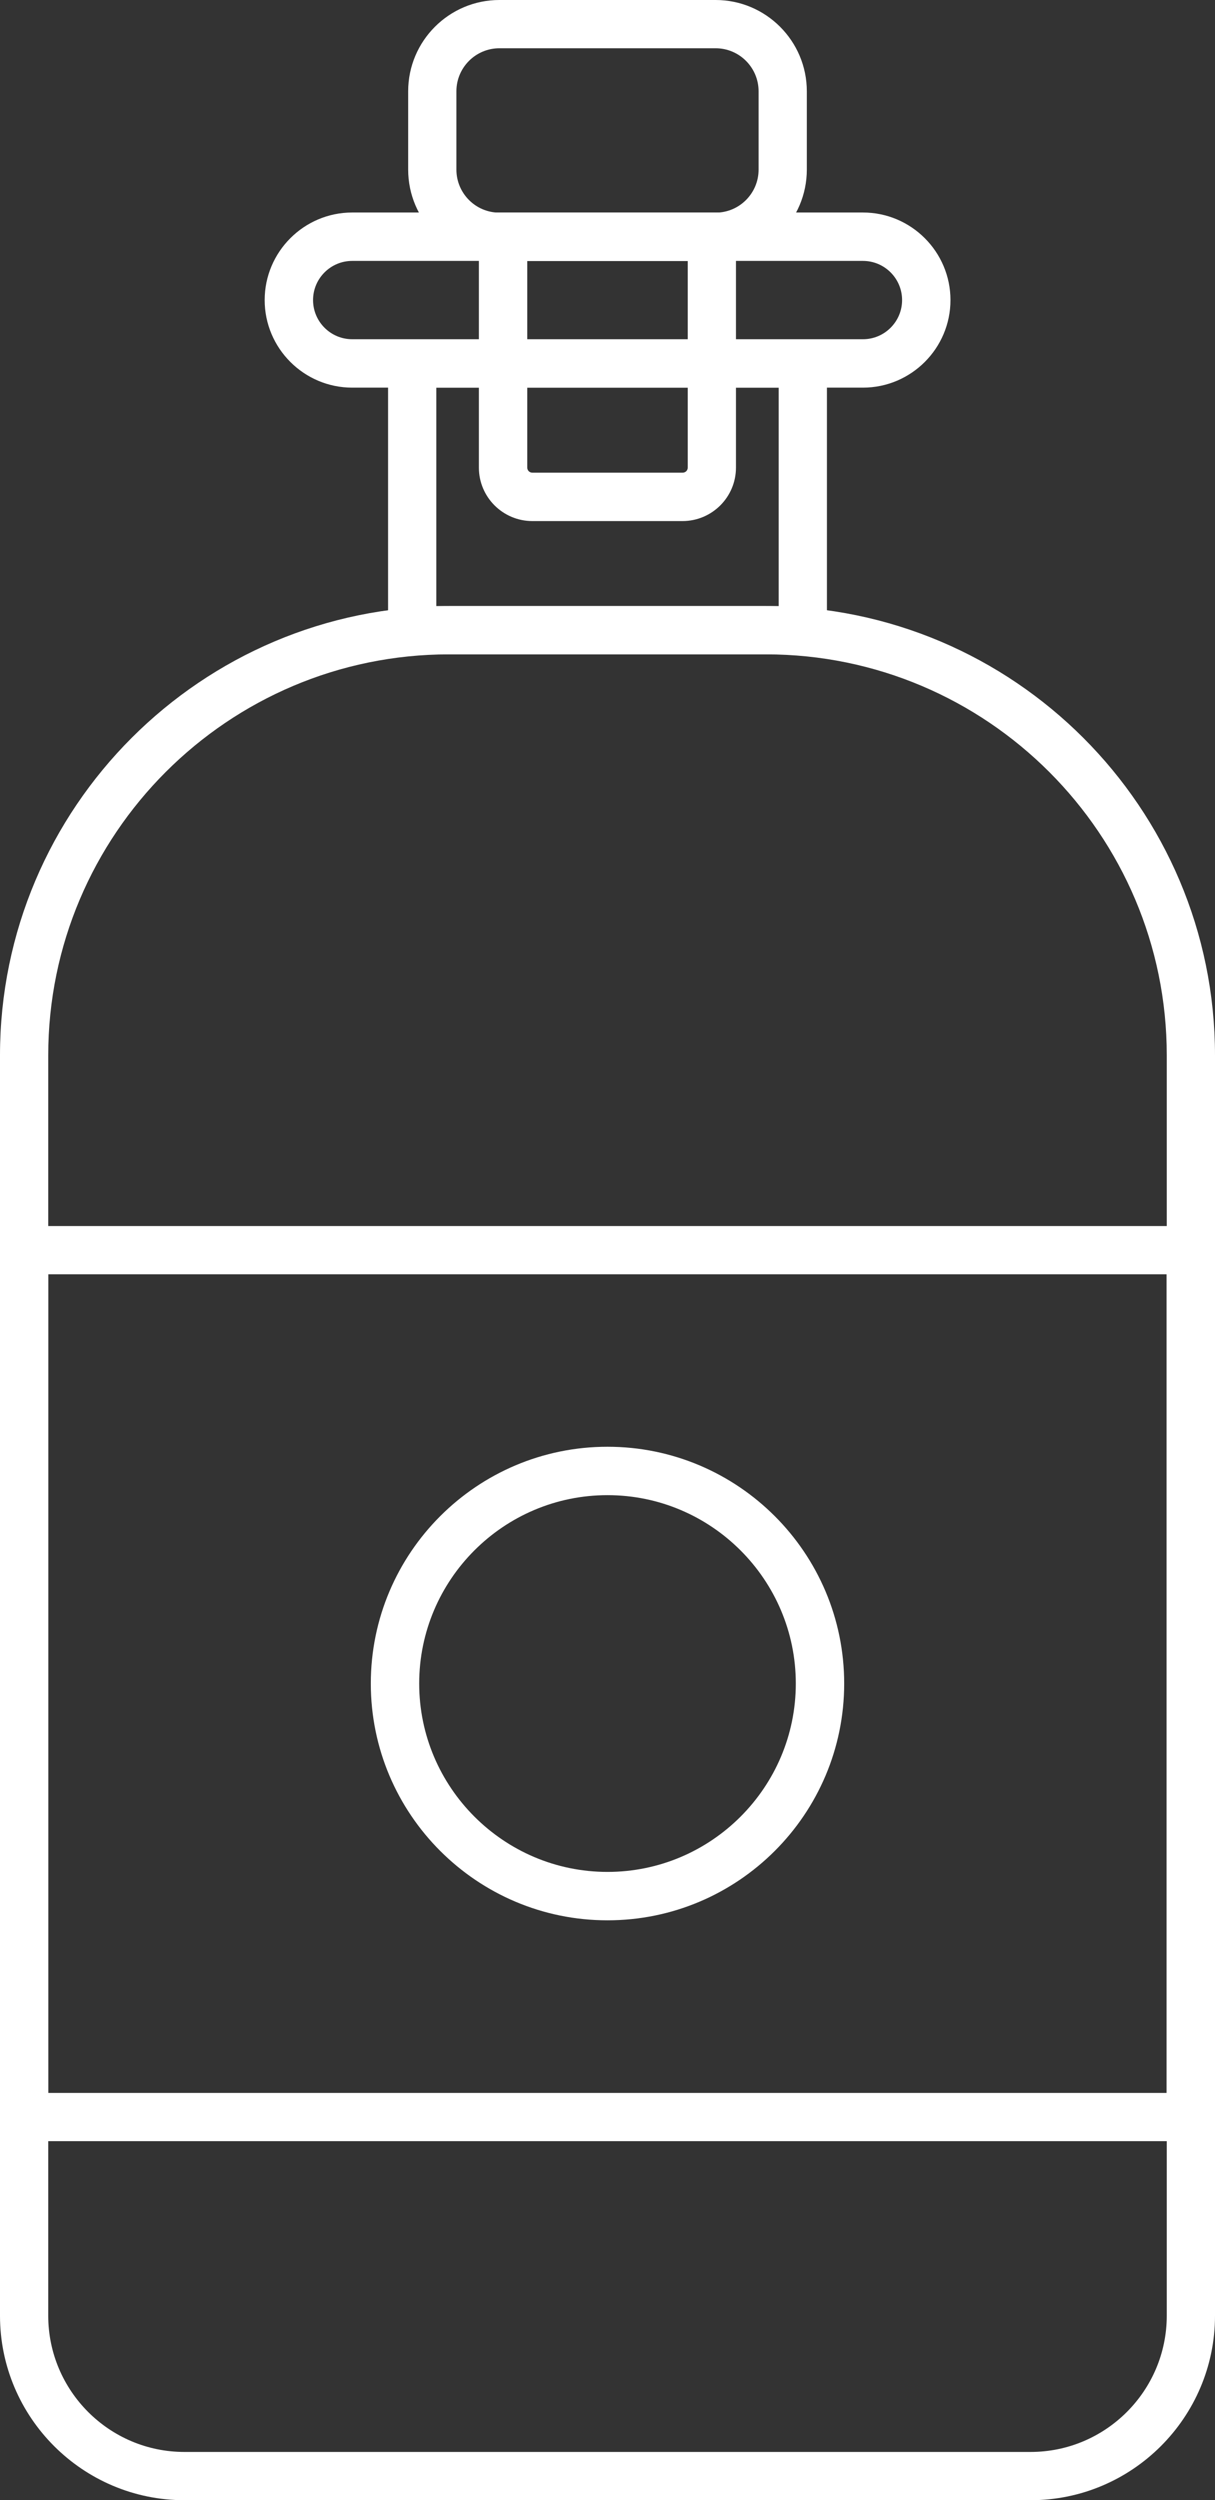 <?xml version="1.0" encoding="UTF-8"?>
<svg id="Bottle_icons" xmlns="http://www.w3.org/2000/svg" version="1.1" viewBox="0 0 816.2 1678.9">
  <rect x="0" y="0" width="816.2" height="1678.9" fill="#333333" stroke="none"/>
  <!-- Generator: Adobe Illustrator 29.0.0, SVG Export Plug-In . SVG Version: 2.1.0 Build 186)  -->
  <defs>
    <style>
      .st0 {
        fill: #fff;
      }
    </style>
  </defs>
  <g>
    <path class="st0" d="M692.3,1678.9H123.9c-68.3,0-123.9-55.6-123.9-123.9v-846.3c0-166.4,135.4-301.7,301.7-301.7h212.8c166.4,0,301.7,135.4,301.7,301.7v846.3c0,68.3-55.6,123.9-123.9,123.9ZM301.7,439.4c-148.5,0-269.3,120.8-269.3,269.3v846.3c0,50.4,41,91.5,91.5,91.5h568.4c50.4,0,91.5-41,91.5-91.5v-846.3c0-148.5-120.8-269.3-269.3-269.3h-212.8Z"/>
    <path class="st0" d="M539.3,439.4h-262.4c-9,0-16.2-7.3-16.2-16.2v-179.1c0-9,7.3-16.2,16.2-16.2h262.4c9,0,16.2,7.3,16.2,16.2v179.1c0,9-7.3,16.2-16.2,16.2ZM293.1,407h230v-146.7h-230v146.7Z"/>
    <path class="st0" d="M579.7,260.3H236.6c-32.4,0-58.8-26.4-58.8-58.8s26.4-58.8,58.8-58.8h343.1c32.4,0,58.8,26.4,58.8,58.8s-26.4,58.8-58.8,58.8ZM236.6,175.2c-14.5,0-26.3,11.8-26.3,26.3s11.8,26.3,26.3,26.3h343.1c14.5,0,26.3-11.8,26.3-26.3s-11.8-26.3-26.3-26.3H236.6Z"/>
    <path class="st0" d="M480.7,175.2h-145.2c-33.8,0-61.3-27.5-61.3-61.3v-52.6c0-33.8,27.5-61.3,61.3-61.3h145.2c33.8,0,61.3,27.5,61.3,61.3v52.6c0,33.8-27.5,61.3-61.3,61.3ZM335.5,32.4c-15.9,0-28.9,12.9-28.9,28.9v52.6c0,15.9,12.9,28.9,28.9,28.9h145.2c15.9,0,28.9-12.9,28.9-28.9v-52.6c0-15.9-12.9-28.9-28.9-28.9h-145.2Z"/>
    <path class="st0" d="M458.6,349.9h-101c-19.8,0-35.9-16.1-35.9-35.9v-155c0-9,7.3-16.2,16.2-16.2h140.3c9,0,16.2,7.3,16.2,16.2v155c0,19.8-16.1,35.9-35.9,35.9ZM354.2,175.2v138.8c0,1.9,1.5,3.4,3.4,3.4h101c1.9,0,3.4-1.5,3.4-3.4v-138.8h-107.8Z"/>
  </g>
  <path class="st0" d="M800,1437.8H16.2c-9,0-16.2-7.3-16.2-16.2v-582.1c0-9,7.3-16.2,16.2-16.2h783.8c9,0,16.2,7.3,16.2,16.2v582.1c0,9-7.3,16.2-16.2,16.2ZM32.4,1405.4h751.3v-549.7H32.4v549.7Z"/>
  <path class="st0" d="M408.1,1289.5c-87.7,0-159-71.3-159-159s71.3-159,159-159,159,71.3,159,159-71.3,159-159,159ZM408.1,1004c-69.8,0-126.5,56.8-126.5,126.5s56.8,126.5,126.5,126.5,126.5-56.8,126.5-126.5-56.8-126.5-126.5-126.5Z"/>
</svg>
